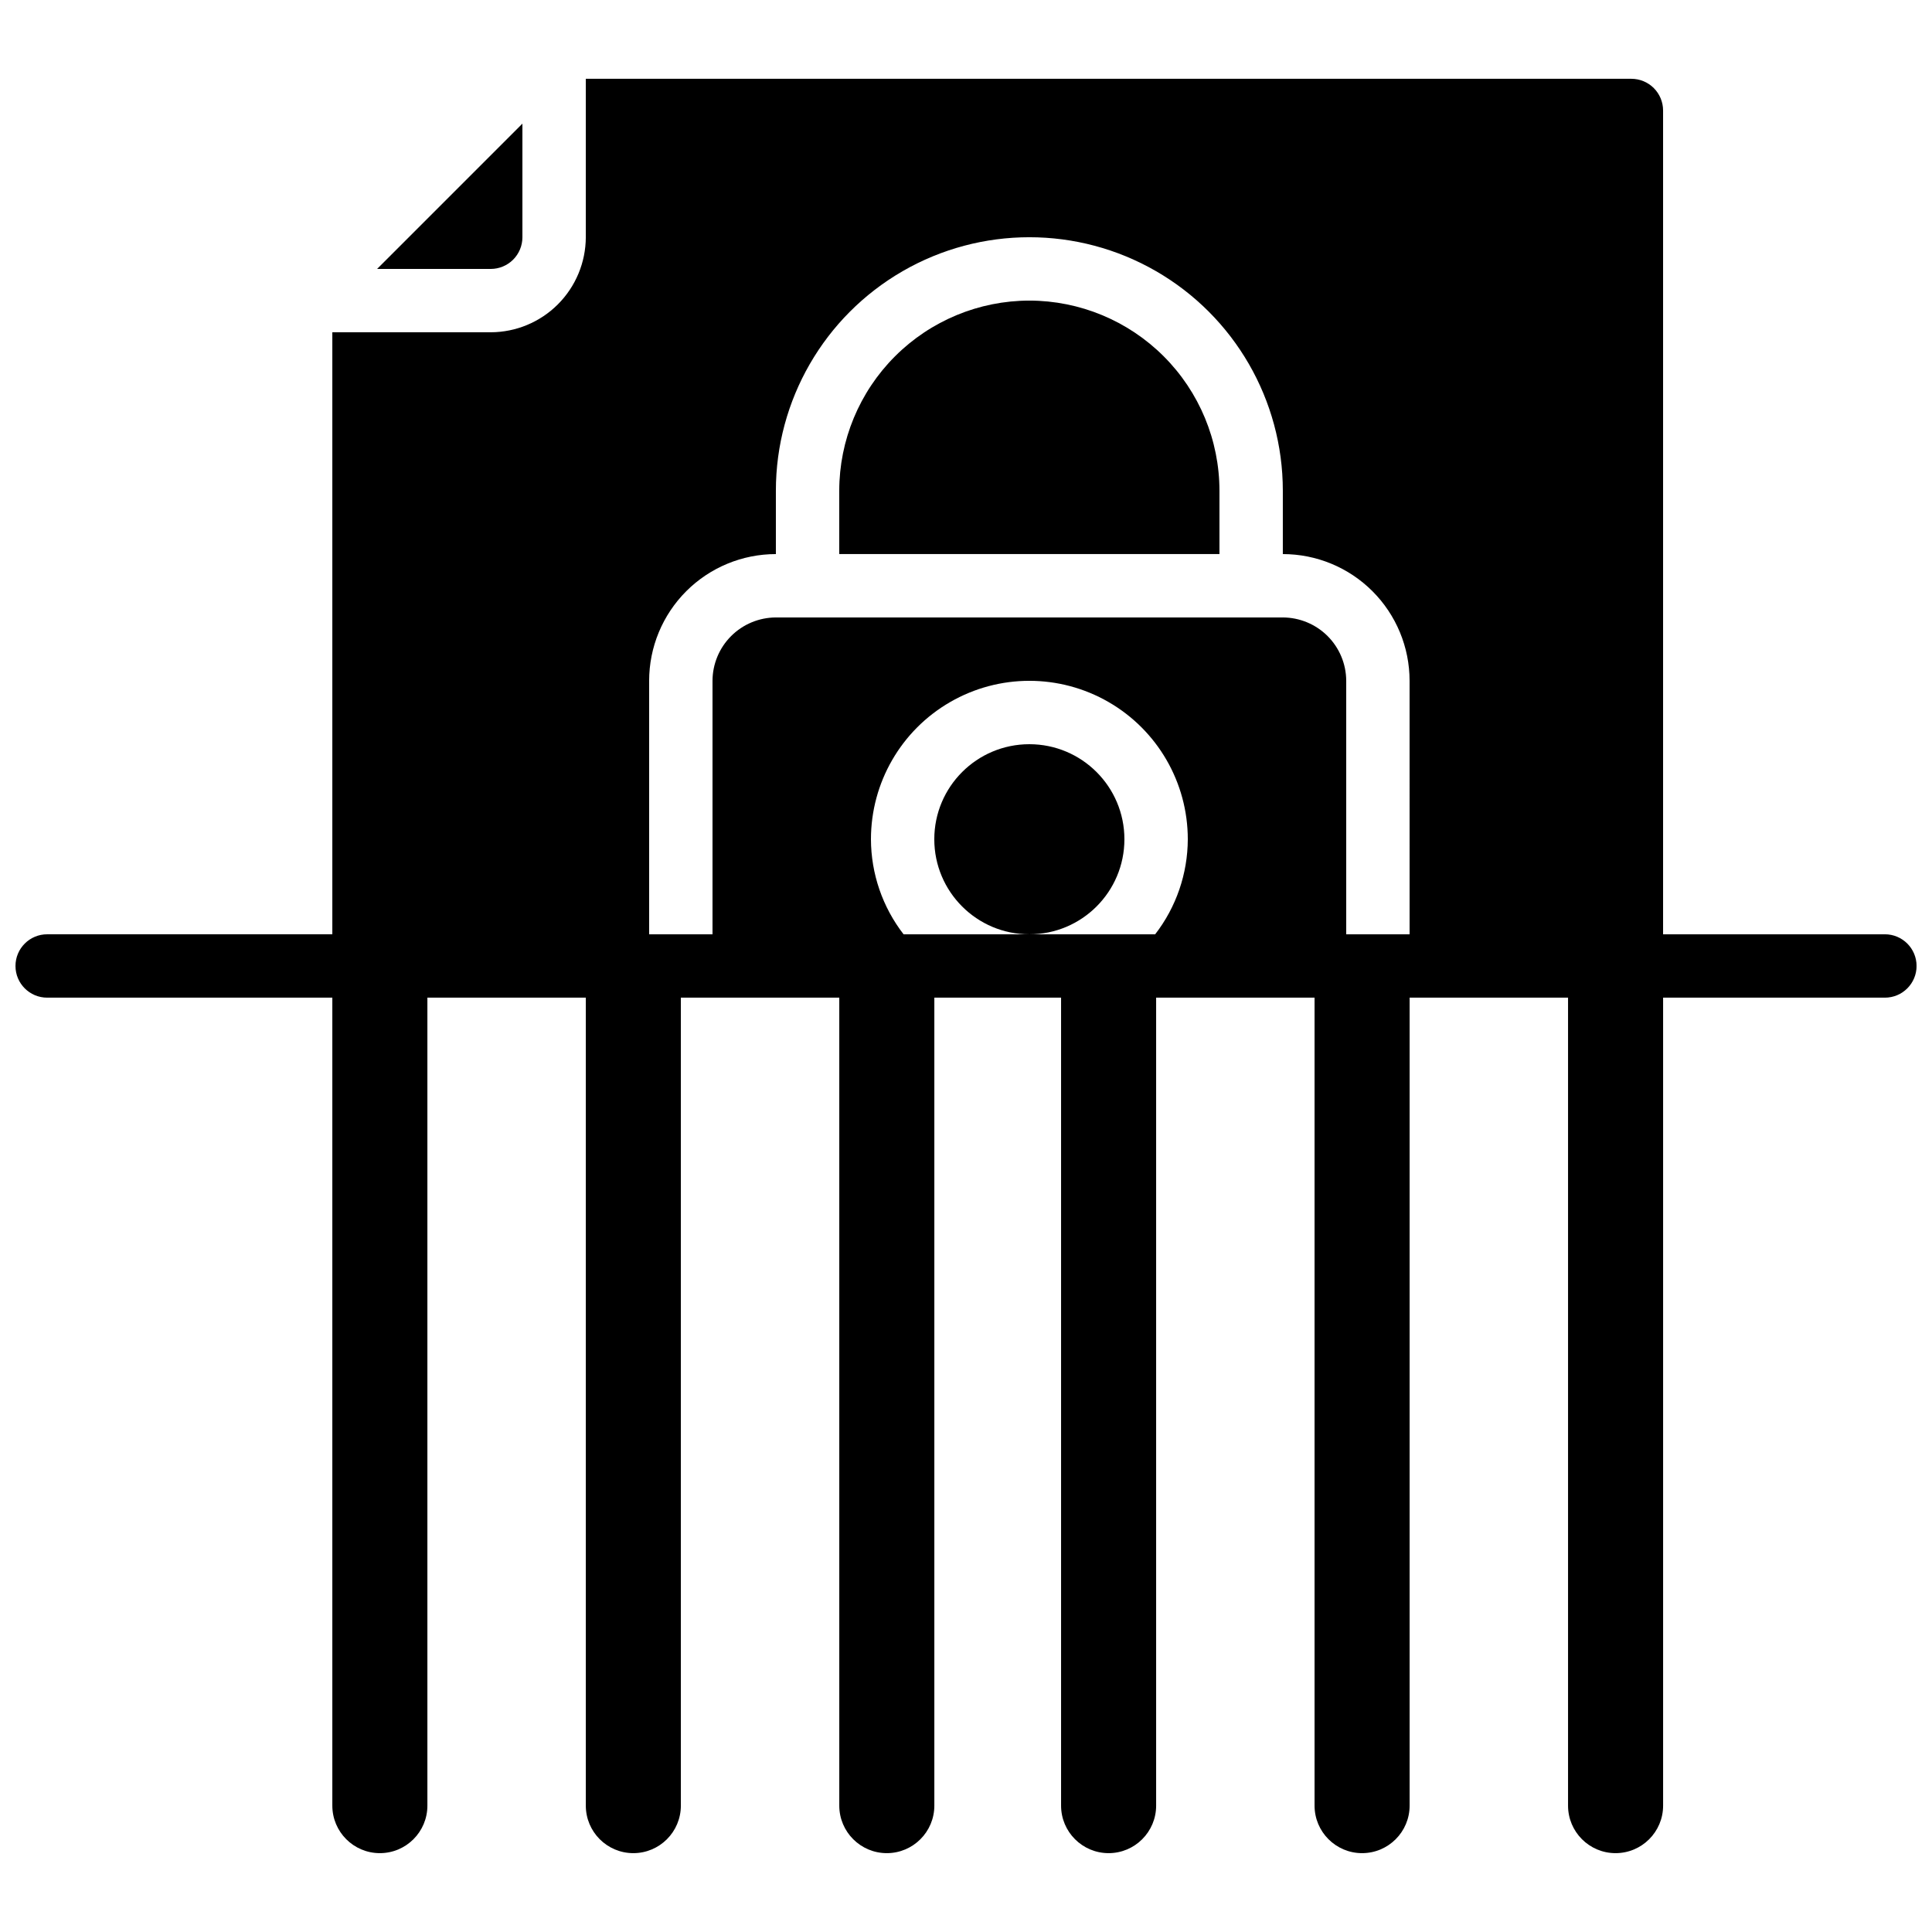 <?xml version="1.0" encoding="UTF-8"?>
<!-- Uploaded to: ICON Repo, www.iconrepo.com, Generator: ICON Repo Mixer Tools -->
<svg width="800px" height="800px" version="1.1" viewBox="144 144 512 512" xmlns="http://www.w3.org/2000/svg">
 <defs>
  <clipPath id="a">
   <path d="m148.09 164h503.81v472h-503.81z"/>
  </clipPath>
 </defs>
 <path d="m441.98 366.41c0 13.914-11.281 25.191-25.191 25.191-13.914 0-25.191-11.277-25.191-25.191 0-13.91 11.277-25.188 25.191-25.188 13.91 0 25.191 11.277 25.191 25.188"/>
 <path d="m274.05 215.27c2.227 0 4.363-0.887 5.938-2.461 1.574-1.574 2.457-3.711 2.457-5.938v-30.109l-38.508 38.508z"/>
 <path d="m416.79 223.66c-13.359 0.016-26.164 5.328-35.609 14.773-9.445 9.445-14.758 22.25-14.773 35.609v16.793h100.76v-16.793c-0.012-13.359-5.324-26.164-14.77-35.609-9.445-9.445-22.254-14.758-35.609-14.773z"/>
 <g clip-path="url(#a)">
  <path d="m643.51 391.6h-58.777v-218.32c0-2.227-0.887-4.363-2.461-5.938-1.574-1.574-3.711-2.461-5.938-2.461h-277.09v41.984c-0.023 6.676-2.684 13.07-7.402 17.789-4.719 4.723-11.113 7.383-17.789 7.402h-41.984v159.54h-75.57c-4.641 0-8.398 3.758-8.398 8.398 0 4.637 3.758 8.395 8.398 8.395h75.57v214.12c0 6.953 5.637 12.594 12.594 12.594s12.598-5.641 12.598-12.594v-214.12h41.984v214.12c0 6.953 5.637 12.594 12.594 12.594s12.594-5.641 12.594-12.594v-214.12h41.984v214.12c0 6.953 5.641 12.594 12.598 12.594 6.953 0 12.594-5.641 12.594-12.594v-214.12h33.586v214.12c0 6.953 5.641 12.594 12.598 12.594 6.957 0 12.594-5.641 12.594-12.594v-214.12h41.984v214.12c0 6.953 5.641 12.594 12.594 12.594 6.957 0 12.598-5.641 12.598-12.594v-214.12h41.984v214.12c0 6.953 5.637 12.594 12.594 12.594 6.957 0 12.598-5.641 12.598-12.594v-214.12h58.777c4.637 0 8.395-3.758 8.395-8.395 0-4.641-3.758-8.398-8.395-8.398zm-193.38 0h-66.672c-5.582-7.211-8.625-16.07-8.648-25.191 0-15 8-28.859 20.992-36.359 12.988-7.5 28.992-7.5 41.984 0 12.988 7.5 20.992 21.359 20.992 36.359-0.027 9.121-3.066 17.98-8.648 25.191zm67.426 0h-16.793v-67.176c-0.016-4.449-1.789-8.711-4.934-11.859-3.148-3.144-7.41-4.918-11.863-4.934h-134.35c-4.449 0.016-8.715 1.789-11.859 4.934-3.148 3.148-4.922 7.41-4.934 11.859v67.176h-16.793v-67.176c0-8.906 3.539-17.449 9.836-23.75 6.301-6.297 14.844-9.836 23.75-9.836v-16.793c0-24 12.805-46.176 33.586-58.176 20.785-12 46.391-12 67.176 0s33.586 34.176 33.586 58.176v16.793c8.91 0 17.453 3.539 23.75 9.836 6.301 6.301 9.84 14.844 9.84 23.75z"/>
 </g>
</svg>